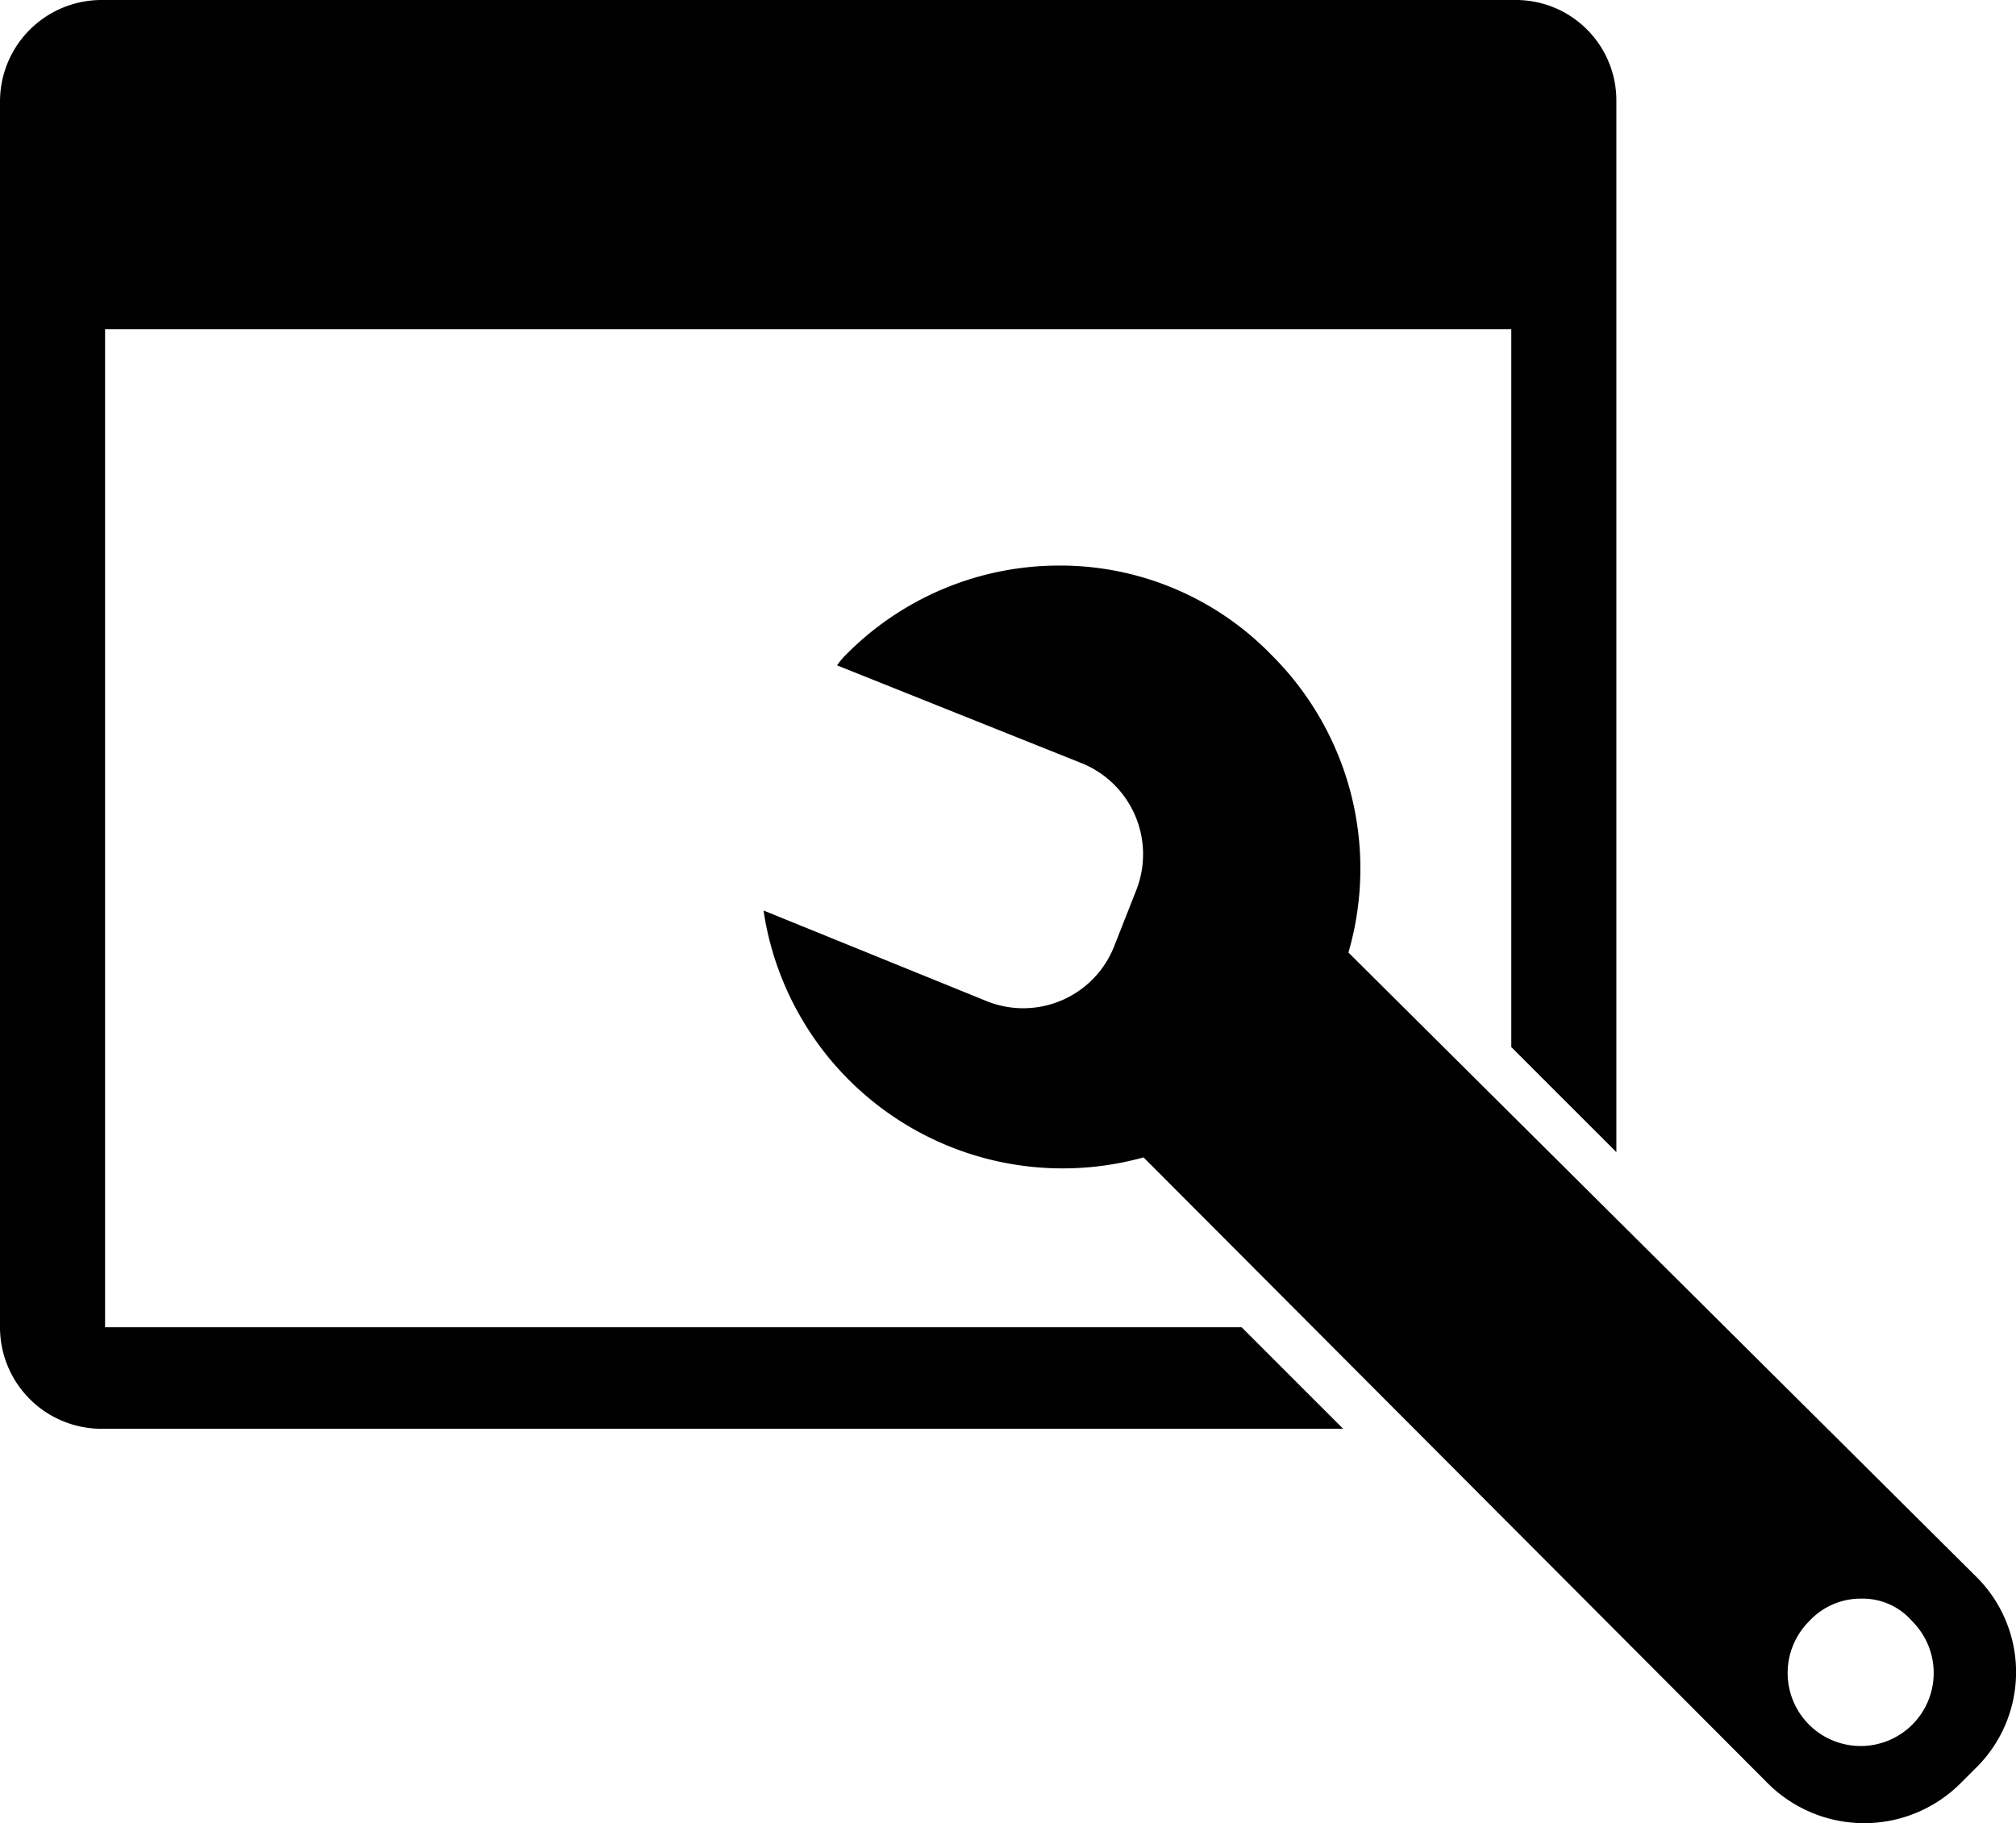 <svg xmlns="http://www.w3.org/2000/svg" viewBox="0 0 115.12 104.13"><path d="M5.8,0A5.8,5.8,0,0,0,0,5.8v70a5.8,5.8,0,0,0,5.8,5.8H76.7l-5.8-5.8H6v-57H86.3v41l6,6V5.8A5.74,5.74,0,0,0,86.5,0ZM60.5,32.3a17.11,17.11,0,0,0-12.1,5,4.35,4.35,0,0,0-.6.7l14,5.6a5.61,5.61,0,0,1,3.1,7.2l-1.3,3.3a5.58,5.58,0,0,1-7.2,3.1L43.6,52A17.27,17.27,0,0,0,65.3,66.1l35.6,35.7a7.79,7.79,0,0,0,11.1,0l.8-.8a7.67,7.67,0,0,0,0-11L77,54.4a17.2,17.2,0,0,0-4.4-17A16.81,16.81,0,0,0,60.5,32.3Zm45.8,59a3.74,3.74,0,0,1,2.9,1.3,4.17,4.17,0,1,1-5.9,0A4,4,0,0,1,106.3,91.3Z"/></svg>